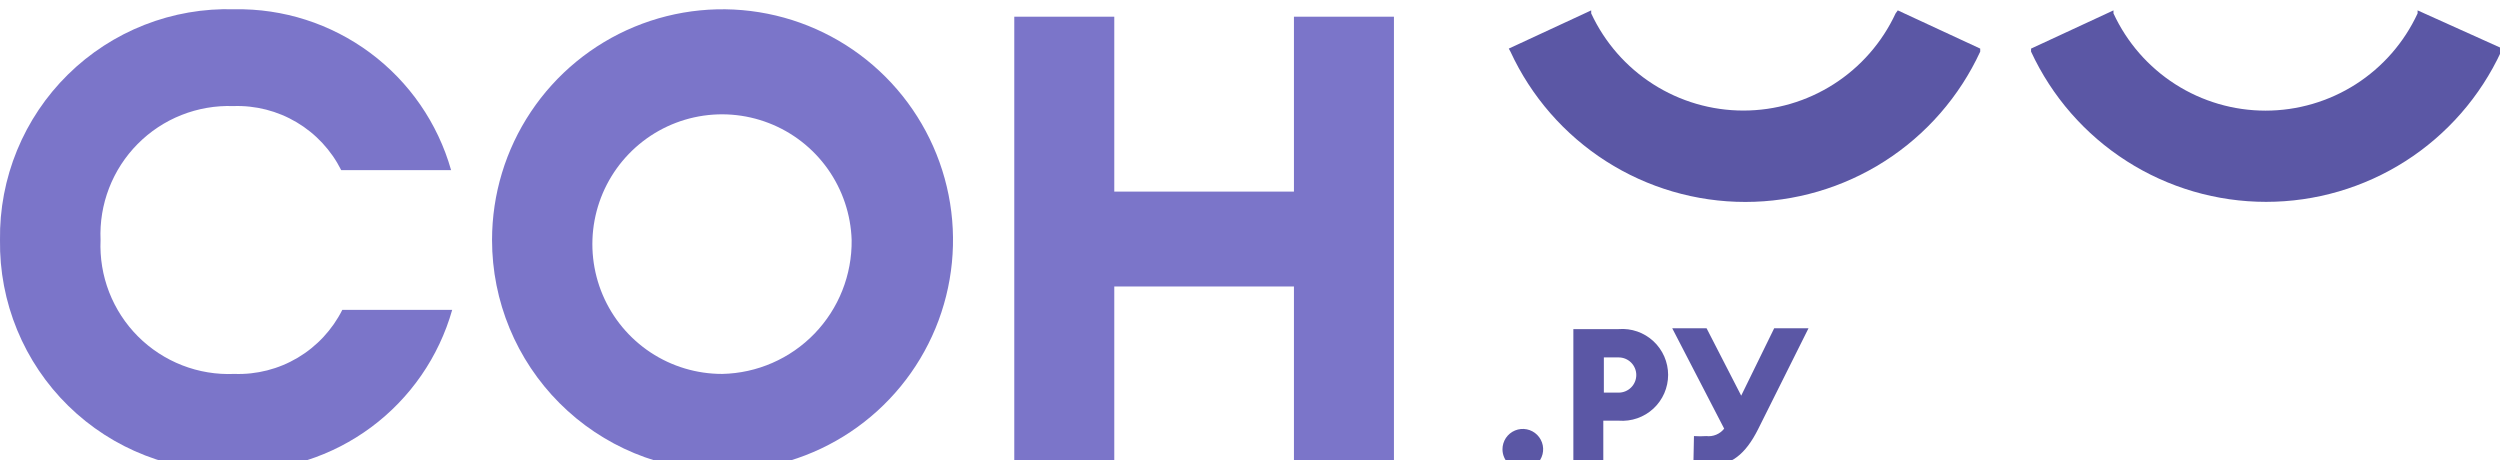<svg fill="none" xmlns="http://www.w3.org/2000/svg" viewBox="0 0 125 23">
    <path d="M75.124 22.464C75.124 22.262 75.184 22.066 75.295 21.898C75.407 21.731 75.566 21.601 75.751 21.524C75.937 21.447 76.142 21.427 76.339 21.466C76.536 21.505 76.717 21.602 76.859 21.744C77.001 21.887 77.098 22.068 77.138 22.265C77.177 22.463 77.157 22.667 77.08 22.853C77.003 23.039 76.872 23.198 76.705 23.31C76.538 23.422 76.342 23.481 76.141 23.481C75.871 23.481 75.612 23.374 75.422 23.183C75.231 22.992 75.124 22.734 75.124 22.464Z" fill="#5B57A5"/>
    <path d="M94.78 0.67C94.106 2.121 93.031 3.35 91.683 4.21C90.335 5.071 88.769 5.528 87.17 5.528C85.571 5.528 84.005 5.071 82.657 4.21C81.309 3.35 80.235 2.121 79.56 0.67V0.519L75.439 2.43L75.522 2.581C76.559 4.825 78.216 6.726 80.297 8.058C82.378 9.389 84.796 10.097 87.266 10.097C89.737 10.097 92.155 9.389 94.236 8.058C96.317 6.726 97.974 4.825 99.011 2.581V2.43L94.89 0.519L94.78 0.67Z" fill="#5B57A5"/>
    <path d="M120.88 0.519V0.67C120.208 2.122 119.135 3.351 117.788 4.213C116.441 5.074 114.875 5.532 113.277 5.532C111.678 5.532 110.113 5.074 108.766 4.213C107.418 3.351 106.346 2.122 105.674 0.67V0.519L101.553 2.43V2.581C102.592 4.825 104.25 6.724 106.333 8.055C108.415 9.386 110.834 10.093 113.304 10.093C115.775 10.093 118.193 9.386 120.276 8.055C122.358 6.724 124.016 4.825 125.055 2.581L125.001 2.375L120.88 0.519Z" fill="#5B57A5"/>
    <path d="M0 12C-0.021 10.463 0.269 8.937 0.853 7.515C1.437 6.094 2.302 4.805 3.397 3.727C4.492 2.649 5.794 1.804 7.224 1.243C8.654 0.682 10.182 0.417 11.717 0.464C14.157 0.419 16.543 1.184 18.504 2.639C20.464 4.094 21.889 6.157 22.555 8.507H17.061C16.562 7.512 15.788 6.681 14.831 6.113C13.874 5.545 12.774 5.264 11.662 5.304C10.778 5.273 9.897 5.425 9.074 5.751C8.251 6.077 7.505 6.57 6.882 7.199C6.259 7.828 5.772 8.579 5.453 9.406C5.134 10.232 4.989 11.115 5.028 12C4.989 12.89 5.135 13.778 5.457 14.608C5.78 15.438 6.271 16.192 6.9 16.822C7.529 17.451 8.283 17.943 9.112 18.266C9.941 18.589 10.828 18.735 11.717 18.696C12.829 18.736 13.929 18.455 14.886 17.887C15.842 17.319 16.616 16.488 17.116 15.492H22.61C21.944 17.843 20.519 19.906 18.559 21.361C16.598 22.816 14.212 23.581 11.772 23.536C10.232 23.59 8.698 23.331 7.262 22.773C5.825 22.216 4.517 21.372 3.416 20.294C2.315 19.215 1.445 17.924 0.858 16.498C0.27 15.072 -0.021 13.542 0 12Z" fill="#7B75C9"/>
    <path d="M24.602 12C24.602 9.718 25.277 7.488 26.544 5.591C27.81 3.694 29.61 2.215 31.716 1.342C33.822 0.469 36.139 0.24 38.375 0.686C40.61 1.131 42.664 2.229 44.276 3.843C45.887 5.456 46.985 7.512 47.43 9.75C47.874 11.987 47.646 14.307 46.774 16.415C45.901 18.523 44.424 20.325 42.529 21.592C40.634 22.86 38.406 23.536 36.126 23.536C33.07 23.536 30.138 22.321 27.977 20.157C25.816 17.994 24.602 15.06 24.602 12ZM42.582 12C42.542 10.726 42.127 9.491 41.39 8.451C40.653 7.411 39.626 6.611 38.437 6.152C37.249 5.693 35.952 5.594 34.707 5.868C33.463 6.143 32.327 6.778 31.442 7.695C30.556 8.611 29.96 9.769 29.727 11.023C29.495 12.277 29.637 13.571 30.135 14.745C30.633 15.918 31.466 16.919 32.529 17.622C33.592 18.325 34.839 18.698 36.113 18.696C37.855 18.66 39.513 17.936 40.725 16.682C41.937 15.428 42.604 13.745 42.582 12Z" fill="#7B75C9"/>
    <path d="M50.714 0.835H55.714V9.58H64.697V0.835H69.697V23.165H64.697V14.324H55.714V23.165H50.714V0.835Z" fill="#7B75C9"/>
    <path d="M80.934 21.034H80.165V23.151H78.668V16.455H80.934C81.25 16.43 81.567 16.471 81.865 16.575C82.164 16.679 82.438 16.844 82.67 17.059C82.902 17.274 83.087 17.535 83.214 17.825C83.34 18.115 83.406 18.428 83.406 18.744C83.406 19.061 83.34 19.374 83.214 19.664C83.087 19.954 82.902 20.215 82.67 20.43C82.438 20.645 82.164 20.809 81.865 20.913C81.567 21.017 81.25 21.058 80.934 21.034ZM80.934 17.871H80.193V19.631H80.934C81.168 19.631 81.391 19.538 81.556 19.373C81.721 19.208 81.814 18.985 81.814 18.751C81.814 18.518 81.721 18.294 81.556 18.129C81.391 17.964 81.168 17.871 80.934 17.871Z" fill="#5B57A5"/>
    <path d="M84.698 21.804C84.903 21.818 85.11 21.818 85.316 21.804C85.484 21.824 85.654 21.8 85.81 21.735C85.967 21.67 86.104 21.566 86.209 21.433L83.612 16.414H85.329L87.06 19.783L88.709 16.414H90.425L87.912 21.446C87.266 22.739 86.538 23.275 85.508 23.275C85.227 23.278 84.947 23.255 84.67 23.206L84.698 21.804Z" fill="#5B57A5"/>
</svg>